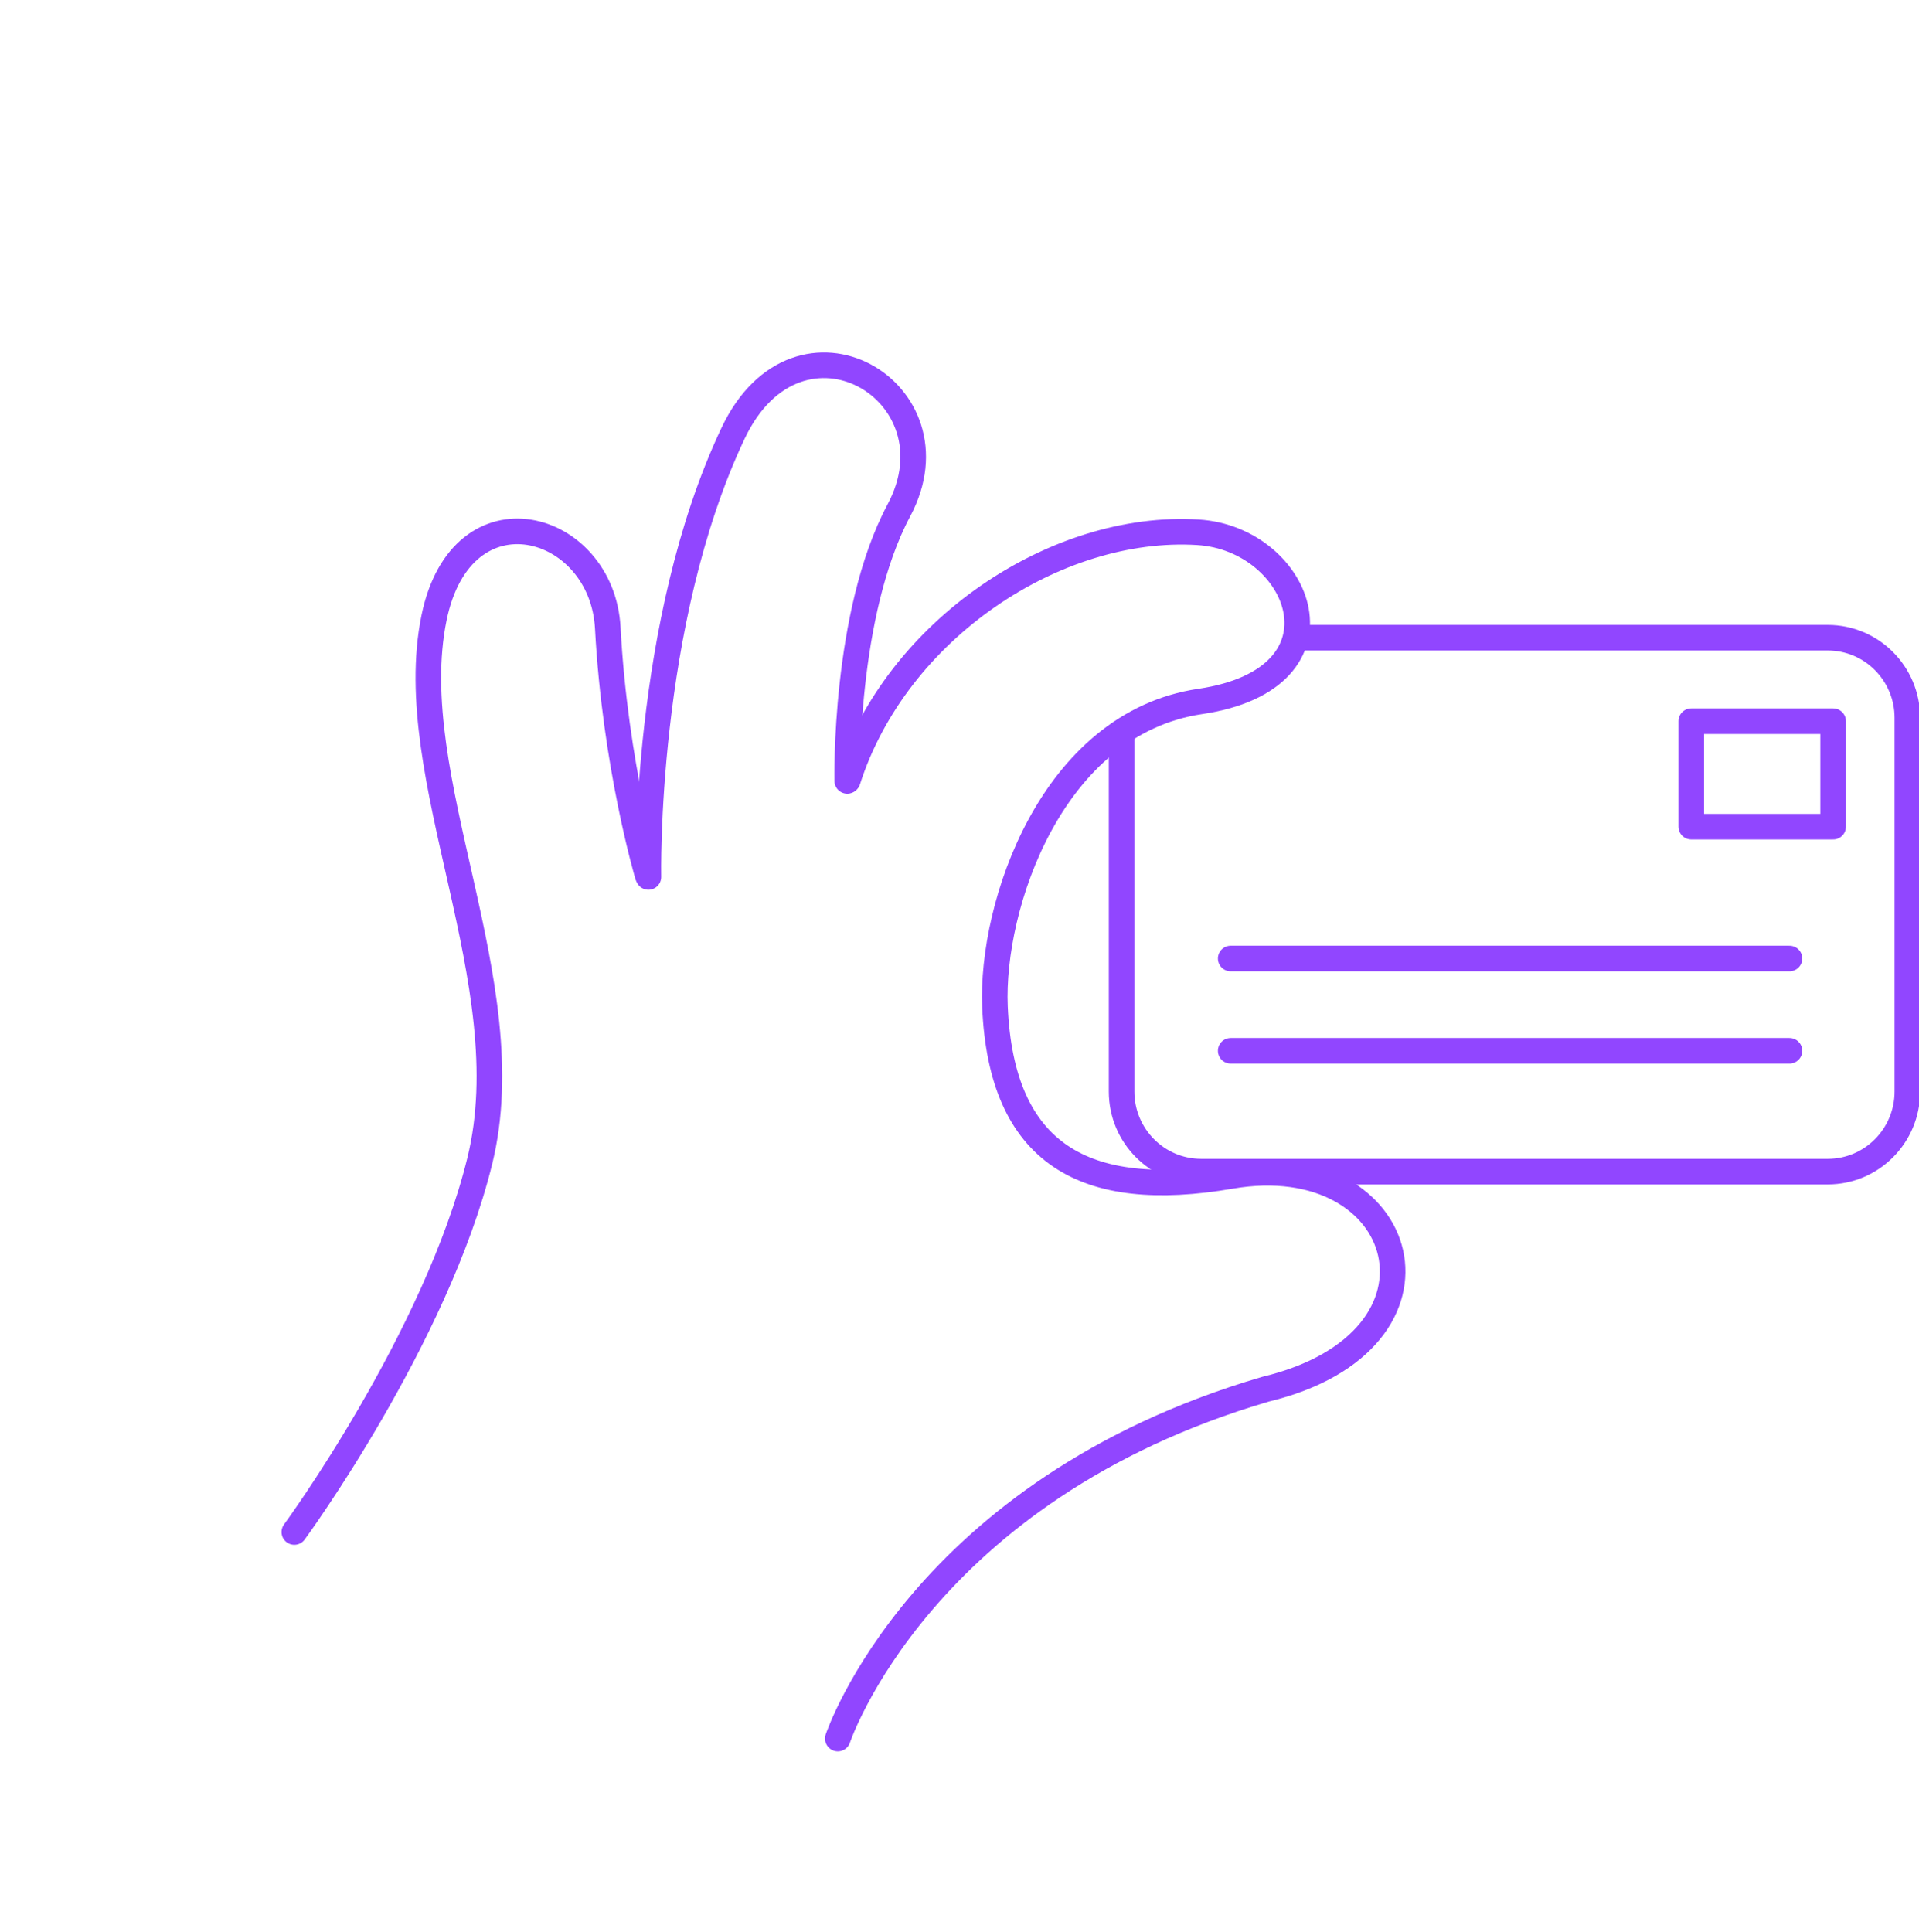 <svg width="150" height="151" viewBox="0 0 150 151" fill="none" xmlns="http://www.w3.org/2000/svg">
<g clip-path="url(#clip0_523_3586)">
<path d="M101.362 49.848H142.868C146.305 49.848 149.09 52.652 149.09 56.112V85.32C149.09 88.779 146.305 91.583 142.868 91.583H93.892C90.455 91.583 87.67 88.779 87.67 85.32V57.412" stroke="#9146FF" stroke-width="2" stroke-miterlimit="10" stroke-linecap="round" stroke-linejoin="round"/>
<path d="M65.488 135.897C65.488 135.897 71.971 116.489 98.929 108.589C114.625 104.811 110.19 89.523 96.199 91.929C84.751 93.897 78.27 90.201 77.773 78.704C77.433 70.804 82.209 56.548 93.811 54.831C105.966 53.031 101.709 42.106 93.64 41.607C82.551 40.92 70.044 49.199 66.27 60.998" stroke="#9146FF" stroke-width="2" stroke-miterlimit="10" stroke-linecap="round" stroke-linejoin="round"/>
<path d="M50.684 68.551C50.684 68.551 50.273 48.725 57.298 33.875C62.416 23.055 75.212 30.612 70.265 39.887C65.951 47.974 66.224 61.04 66.224 61.04" stroke="#9146FF" stroke-width="2" stroke-miterlimit="10" stroke-linecap="round" stroke-linejoin="round"/>
<path d="M50.618 68.4C50.618 68.4 48.084 59.865 47.507 49.086C47.063 40.79 36.089 37.702 33.924 48.303C31.365 60.841 40.92 76.815 37.508 90.727C34.095 104.638 23.006 119.754 23.006 119.754" stroke="#9146FF" stroke-width="2" stroke-miterlimit="10" stroke-linecap="round" stroke-linejoin="round"/>
<path d="M143.289 56.374H132.199V64.619H143.289V56.374Z" stroke="#9146FF" stroke-width="2" stroke-miterlimit="10" stroke-linecap="round" stroke-linejoin="round"/>
<path d="M96.199 74.925H139.876" stroke="#9146FF" stroke-width="2" stroke-miterlimit="10" stroke-linecap="round" stroke-linejoin="round"/>
<path d="M96.199 82.138H139.876" stroke="#9146FF" stroke-width="2" stroke-miterlimit="10" stroke-linecap="round" stroke-linejoin="round"/>
</g>
<defs>
<clipPath id="clip0_523_3586">
<rect width="150" height="151" fill="white"/>
</clipPath>
</defs>
</svg>
